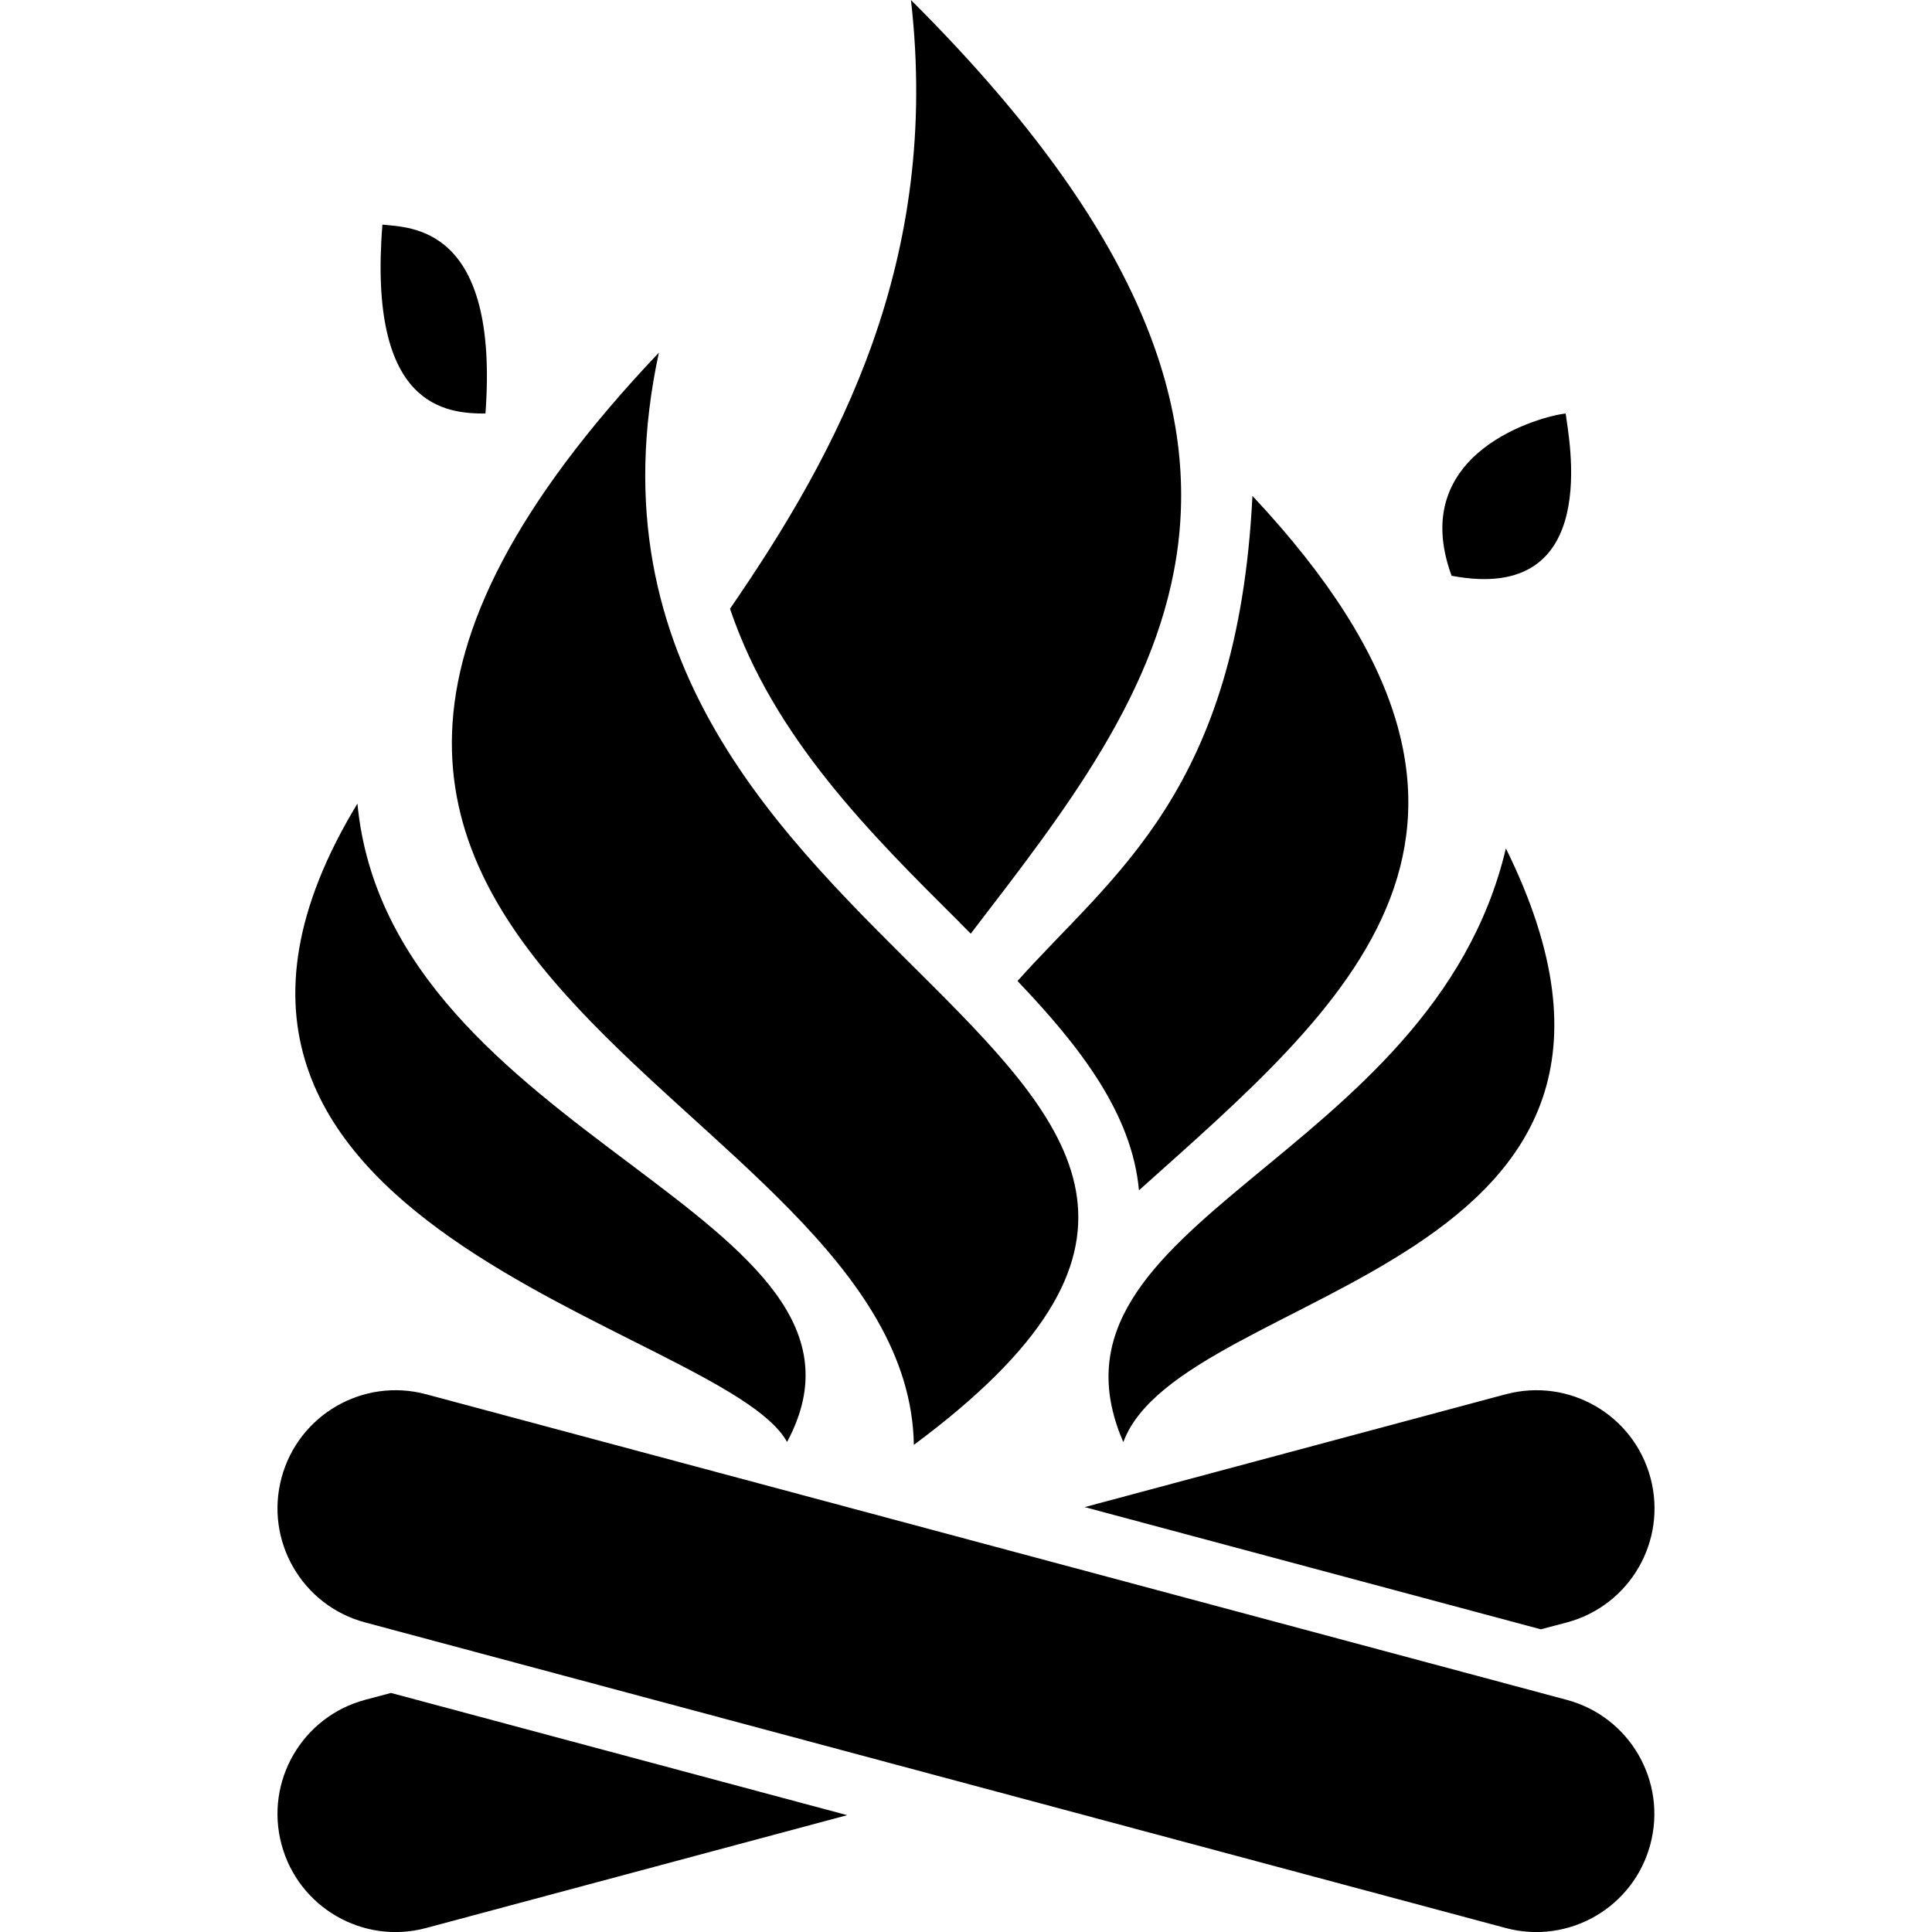 <?xml version="1.0" standalone="no"?>
<!DOCTYPE svg PUBLIC "-//W3C//DTD SVG 20010904//EN"
 "http://www.w3.org/TR/2001/REC-SVG-20010904/DTD/svg10.dtd">
<svg version="1.0" xmlns="http://www.w3.org/2000/svg"
 width="1260pt" height="1260pt" viewBox="0 0 1260 1260" preserveAspectRatio="xMidYMid meet">
   <path fill="#000000" stroke="none" d="M1076.3,1202.9h0c-11,41.1-53.2,65.5-94.3,54.5l-743.9-199.3c-41.1-11-65.5-53.2-54.5-94.3h0c11-41.1,
  53.2-65.5,94.3-54.5l743.9,199.3c41.1,11,65.5,53.2,54.5,94.3ZM238.1,1108.6c-41.1,11-65.5,53.2-54.5,94.3h0c11,41.1,53.2,65.5,94.3,
  54.5l274.6-73.6-297.5-79.7-17,4.5ZM982,909.3l-274.6,73.6,297.5,79.7,17-4.5c41.1-11,65.5-53.2,54.5-94.3h0c-11-41.1-53.2-65.5-94.3-54.5ZM625.9,
  601.7c2.4,2.4,4.8,4.8,7.2,7.2,121.1-158,252.8-318.2-39-608.9,19.4,169.9-46.6,293.3-118,397,28.3,83.9,91.6,146.8,149.9,204.7ZM742.8,
  776.3c134.7-120.8,277.5-235.9,74-452.9-9.5,192.9-91.4,247-153.2,316.4,41.3,43.3,74.7,86.8,79.2,136.5ZM1021.1,269.7c-14.7,1.4-104.2,
  24.6-74.4,105.8,99.6,18.9,76-91.4,74.4-105.8ZM316.6,269.7c9.1-123.2-49.5-121.2-67.2-123.2-9.6,119.2,41.4,123.2,67.2,123.2ZM982.1,
  553.3c-48.3,204-312.5,242.3-249.5,387.2,37.8-102.4,386.1-110.6,249.5-387.2ZM596,942.3c342.9-254.4-253.9-305.7-166.3-712.3-379.9,
  400.4,162.2,478.5,166.3,712.3ZM513.3,940.4c79.6-147.8-259.2-197-280.2-416.3-168,276.8,238.3,340.5,280.2,416.3Z"
  />
</svg>